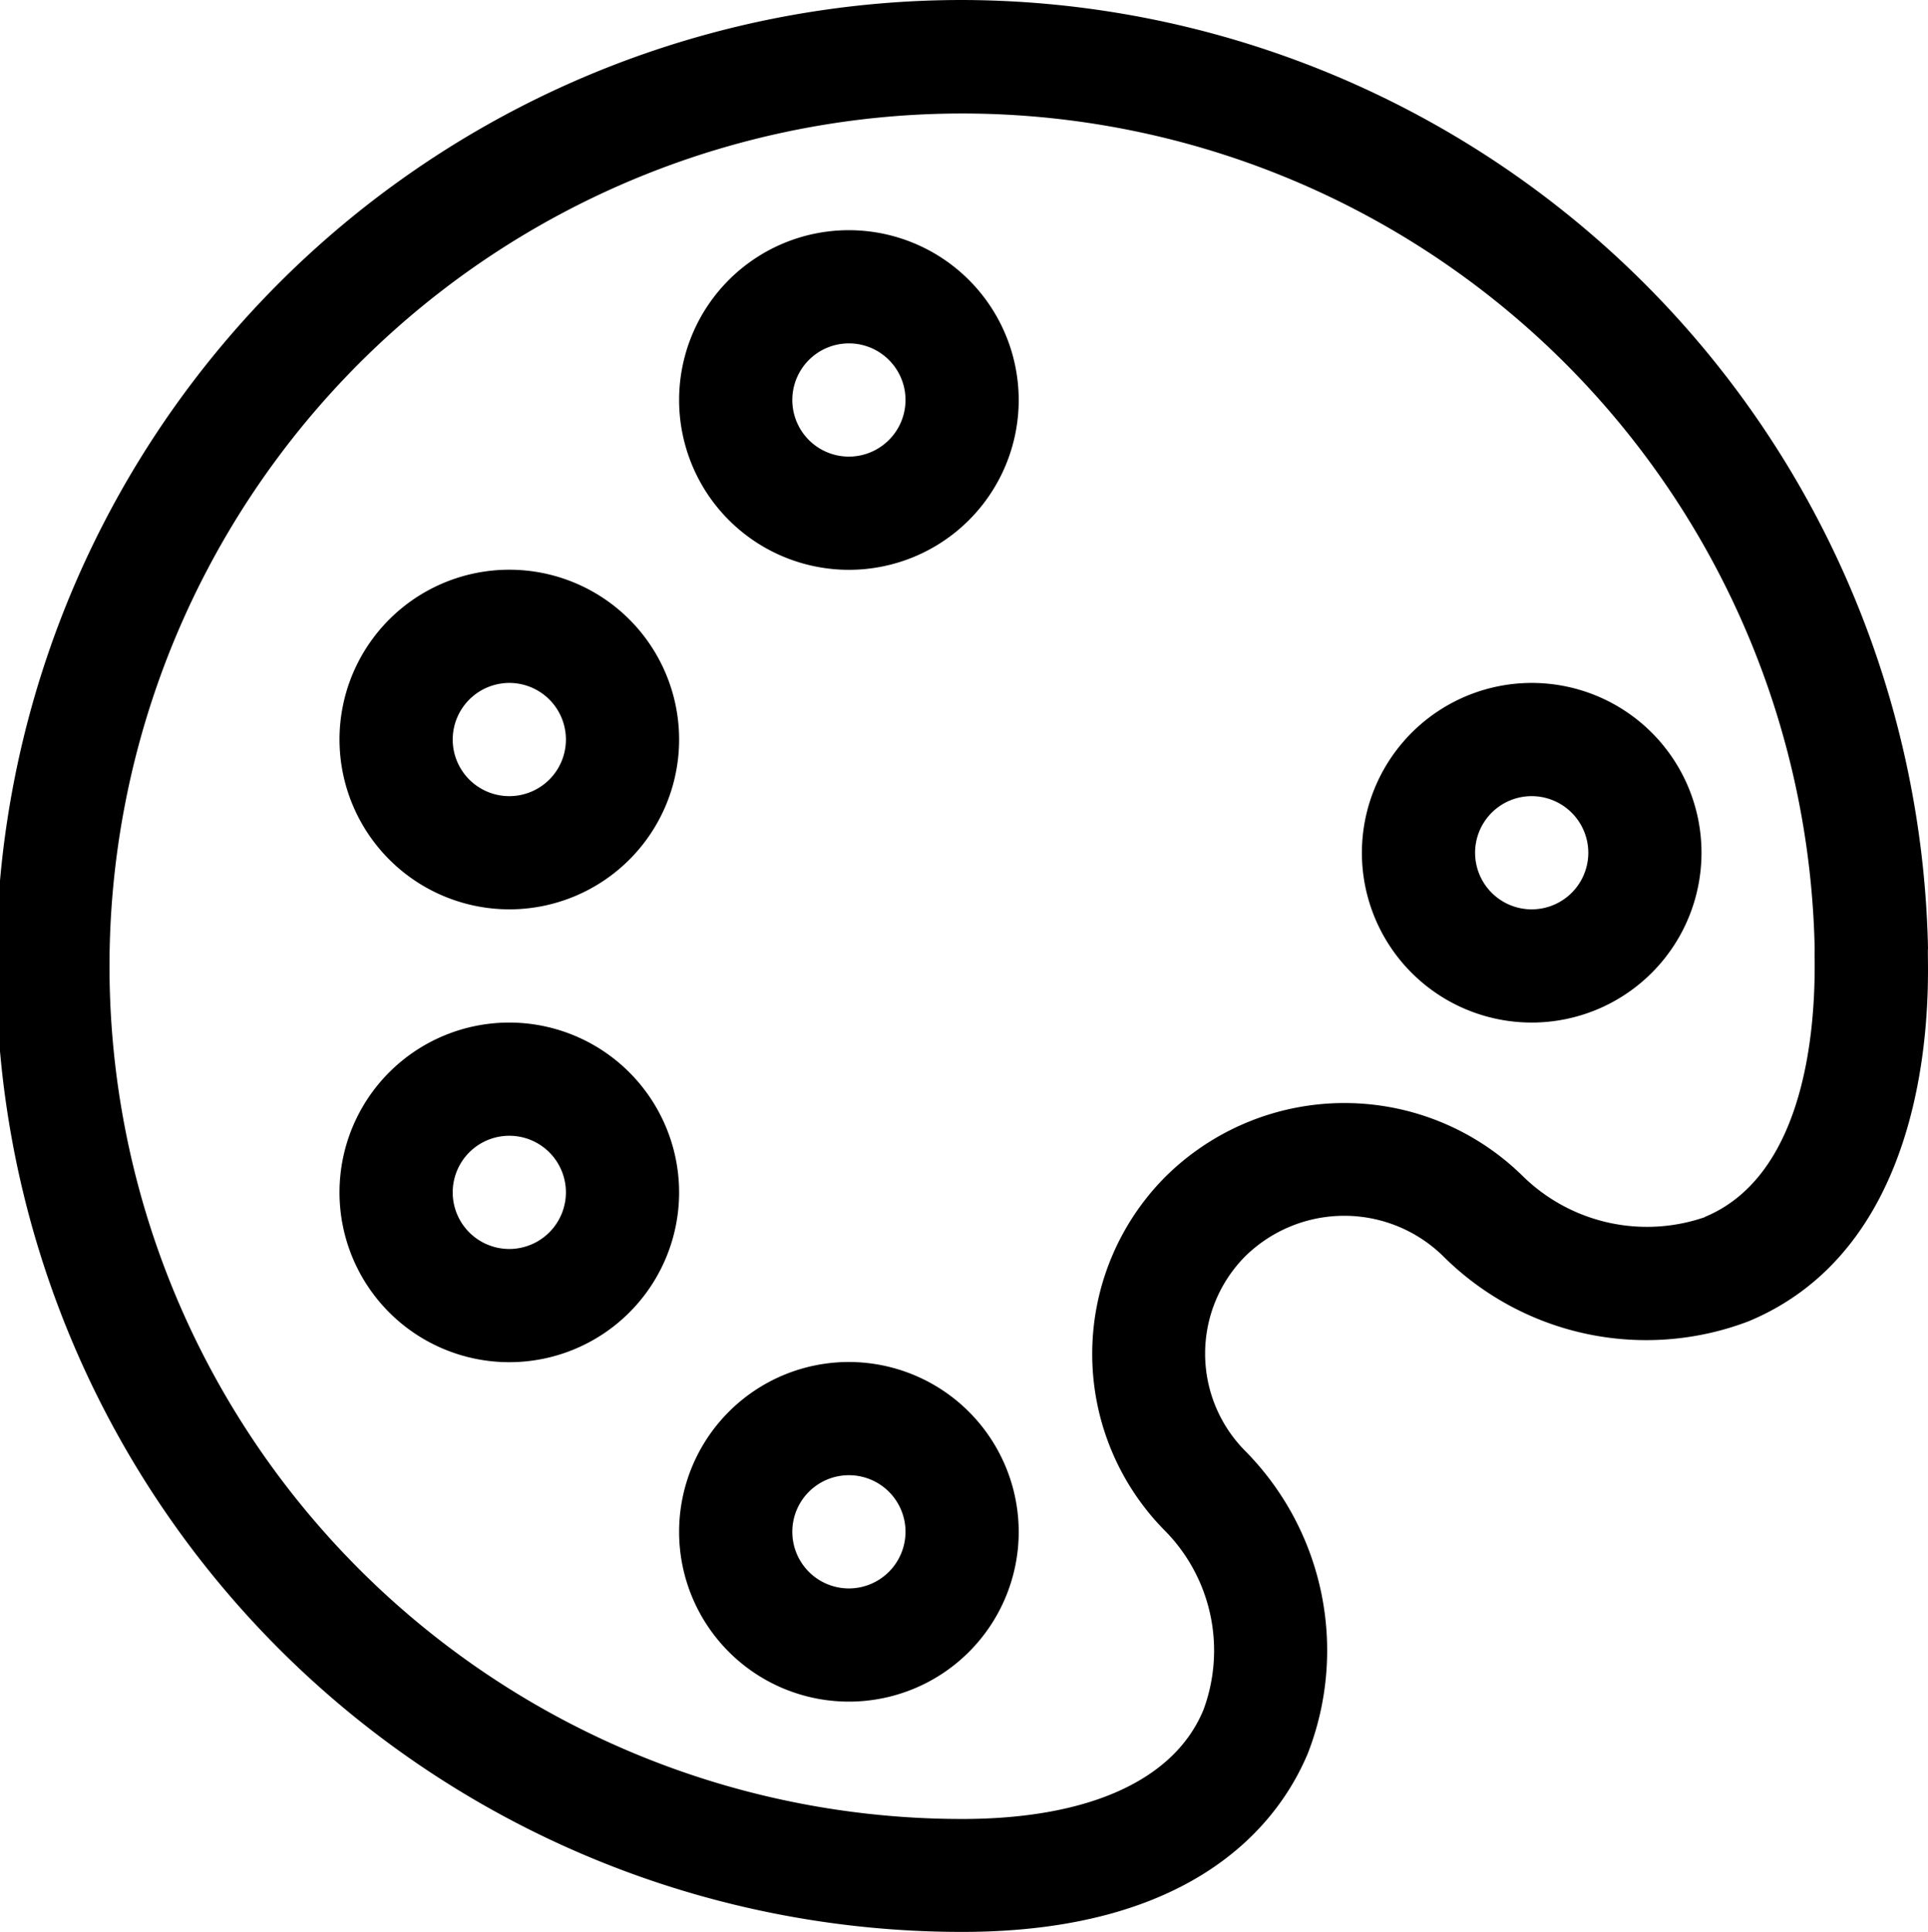 <svg id="Raggruppa_3017" data-name="Raggruppa 3017" xmlns="http://www.w3.org/2000/svg" xmlns:xlink="http://www.w3.org/1999/xlink" width="19.961" height="20" viewBox="0 0 19.961 20">
  <defs>
    <clipPath id="clip-path">
      <rect id="Rettangolo_583" data-name="Rettangolo 583" width="19.961" height="20" fill="none"/>
    </clipPath>
  </defs>
  <g id="Raggruppa_3016" data-name="Raggruppa 3016" clip-path="url(#clip-path)">
    <path id="Tracciato_4856" data-name="Tracciato 4856" d="M9.961,0a10,10,0,0,0,0,20c2.448,0,3.295-1.162,3.582-1.855a2.938,2.938,0,0,0-.649-3.122,1.43,1.43,0,0,1,0-2.019,1.463,1.463,0,0,1,2.047,0,2.977,2.977,0,0,0,3.159.676c2.089-.866,1.84-3.792,1.861-3.856v-.01A10.025,10.025,0,0,0,9.961,0m7.691,12.6a1.837,1.837,0,0,1-1.883-.421,2.632,2.632,0,0,0-3.7,0,2.6,2.6,0,0,0,0,3.676A1.766,1.766,0,0,1,12.46,17.7c-.3.729-1.19,1.131-2.5,1.131a8.828,8.828,0,1,1,8.828-9c-.013.076.138,2.239-1.137,2.767"/>
    <path id="Tracciato_4857" data-name="Tracciato 4857" d="M14.1,8.828A1.758,1.758,0,1,0,15.859,7.07,1.76,1.76,0,0,0,14.1,8.828m2.344,0a.586.586,0,1,1-.586-.586.587.587,0,0,1,.586.586"/>
    <path id="Tracciato_4858" data-name="Tracciato 4858" d="M8.789,2.383a1.758,1.758,0,1,0,1.758,1.758A1.76,1.76,0,0,0,8.789,2.383m0,2.344a.586.586,0,1,1,.586-.586.587.587,0,0,1-.586.586"/>
    <path id="Tracciato_4859" data-name="Tracciato 4859" d="M5.273,9.414A1.758,1.758,0,1,0,3.515,7.656,1.76,1.76,0,0,0,5.273,9.414m0-2.344a.586.586,0,1,1-.586.586.587.587,0,0,1,.586-.586"/>
    <path id="Tracciato_4860" data-name="Tracciato 4860" d="M5.273,10.586a1.758,1.758,0,1,0,1.758,1.758,1.76,1.76,0,0,0-1.758-1.758m0,2.344a.586.586,0,1,1,.586-.586.587.587,0,0,1-.586.586"/>
    <path id="Tracciato_4861" data-name="Tracciato 4861" d="M8.789,14.1a1.758,1.758,0,1,0,1.758,1.758A1.76,1.76,0,0,0,8.789,14.1m0,2.344a.586.586,0,1,1,.586-.586.587.587,0,0,1-.586.586"/>
  </g>
</svg>

